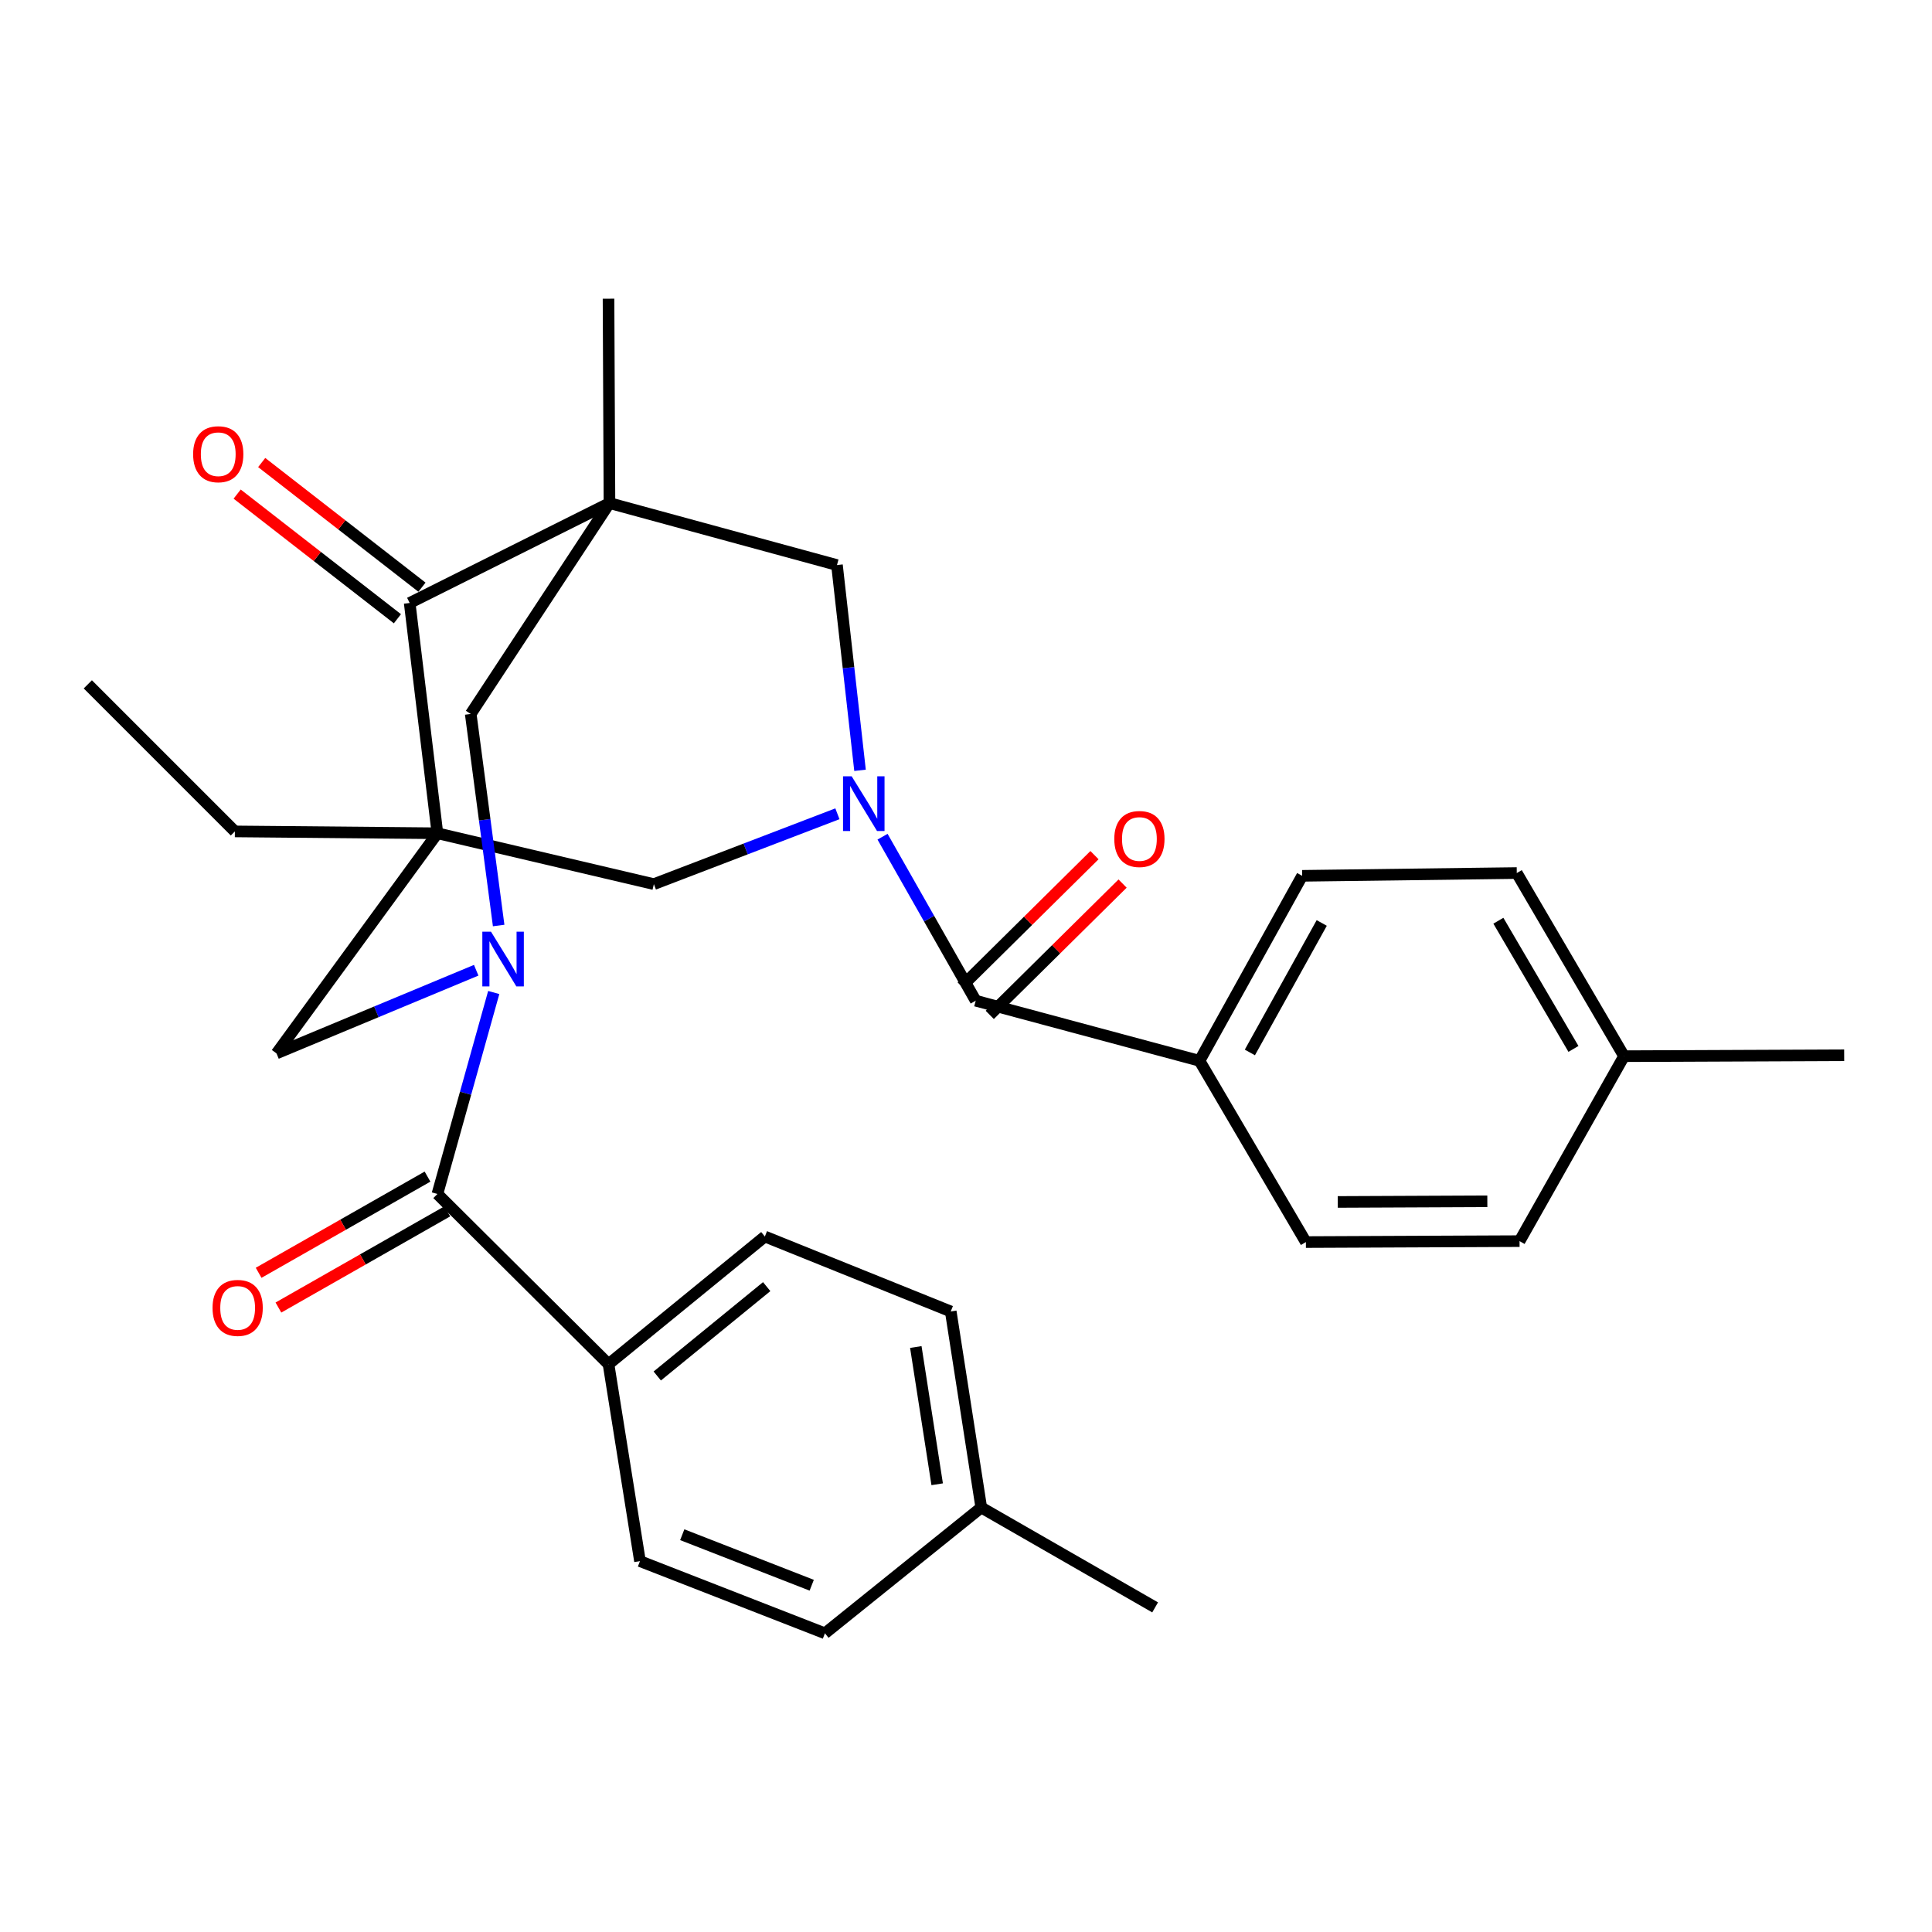 <?xml version='1.0' encoding='iso-8859-1'?>
<svg version='1.1' baseProfile='full'
              xmlns='http://www.w3.org/2000/svg'
                      xmlns:rdkit='http://www.rdkit.org/xml'
                      xmlns:xlink='http://www.w3.org/1999/xlink'
                  xml:space='preserve'
width='1000px' height='1000px' viewBox='0 0 1000 1000'>
<!-- END OF HEADER -->
<rect style='opacity:1.0;fill:#FFFFFF;stroke:none' width='1000' height='1000' x='0' y='0'> </rect>
<path class='bond-3' d='M 315.455,260.397 L 212.053,312.098' style='fill:none;fill-rule:evenodd;stroke:#000000;stroke-width:6px;stroke-linecap:butt;stroke-linejoin:miter;stroke-opacity:1' />
<path class='bond-6' d='M 315.455,260.397 L 243.646,369.547' style='fill:none;fill-rule:evenodd;stroke:#000000;stroke-width:6px;stroke-linecap:butt;stroke-linejoin:miter;stroke-opacity:1' />
<path class='bond-7' d='M 315.455,260.397 L 433.216,292.473' style='fill:none;fill-rule:evenodd;stroke:#000000;stroke-width:6px;stroke-linecap:butt;stroke-linejoin:miter;stroke-opacity:1' />
<path class='bond-20' d='M 315.455,260.397 L 314.972,154.604' style='fill:none;fill-rule:evenodd;stroke:#000000;stroke-width:6px;stroke-linecap:butt;stroke-linejoin:miter;stroke-opacity:1' />
<path class='bond-0' d='M 226.401,431.296 L 212.053,312.098' style='fill:none;fill-rule:evenodd;stroke:#000000;stroke-width:6px;stroke-linecap:butt;stroke-linejoin:miter;stroke-opacity:1' />
<path class='bond-19' d='M 226.401,431.296 L 121.574,430.341' style='fill:none;fill-rule:evenodd;stroke:#000000;stroke-width:6px;stroke-linecap:butt;stroke-linejoin:miter;stroke-opacity:1' />
<path class='bond-30' d='M 226.401,431.296 L 338.437,457.623' style='fill:none;fill-rule:evenodd;stroke:#000000;stroke-width:6px;stroke-linecap:butt;stroke-linejoin:miter;stroke-opacity:1' />
<path class='bond-31' d='M 226.401,431.296 L 143.119,545.24' style='fill:none;fill-rule:evenodd;stroke:#000000;stroke-width:6px;stroke-linecap:butt;stroke-linejoin:miter;stroke-opacity:1' />
<path class='bond-1' d='M 445.152,398.715 L 439.184,345.594' style='fill:none;fill-rule:evenodd;stroke:#0000FF;stroke-width:6px;stroke-linecap:butt;stroke-linejoin:miter;stroke-opacity:1' />
<path class='bond-1' d='M 439.184,345.594 L 433.216,292.473' style='fill:none;fill-rule:evenodd;stroke:#000000;stroke-width:6px;stroke-linecap:butt;stroke-linejoin:miter;stroke-opacity:1' />
<path class='bond-4' d='M 456.802,433.074 L 480.913,475.516' style='fill:none;fill-rule:evenodd;stroke:#0000FF;stroke-width:6px;stroke-linecap:butt;stroke-linejoin:miter;stroke-opacity:1' />
<path class='bond-4' d='M 480.913,475.516 L 505.024,517.958' style='fill:none;fill-rule:evenodd;stroke:#000000;stroke-width:6px;stroke-linecap:butt;stroke-linejoin:miter;stroke-opacity:1' />
<path class='bond-9' d='M 433.443,421.213 L 385.94,439.418' style='fill:none;fill-rule:evenodd;stroke:#0000FF;stroke-width:6px;stroke-linecap:butt;stroke-linejoin:miter;stroke-opacity:1' />
<path class='bond-9' d='M 385.94,439.418 L 338.437,457.623' style='fill:none;fill-rule:evenodd;stroke:#000000;stroke-width:6px;stroke-linecap:butt;stroke-linejoin:miter;stroke-opacity:1' />
<path class='bond-2' d='M 258.105,479.043 L 250.876,424.295' style='fill:none;fill-rule:evenodd;stroke:#0000FF;stroke-width:6px;stroke-linecap:butt;stroke-linejoin:miter;stroke-opacity:1' />
<path class='bond-2' d='M 250.876,424.295 L 243.646,369.547' style='fill:none;fill-rule:evenodd;stroke:#000000;stroke-width:6px;stroke-linecap:butt;stroke-linejoin:miter;stroke-opacity:1' />
<path class='bond-5' d='M 255.556,513.718 L 240.979,565.86' style='fill:none;fill-rule:evenodd;stroke:#0000FF;stroke-width:6px;stroke-linecap:butt;stroke-linejoin:miter;stroke-opacity:1' />
<path class='bond-5' d='M 240.979,565.86 L 226.401,618.002' style='fill:none;fill-rule:evenodd;stroke:#000000;stroke-width:6px;stroke-linecap:butt;stroke-linejoin:miter;stroke-opacity:1' />
<path class='bond-8' d='M 246.481,502.197 L 194.8,523.718' style='fill:none;fill-rule:evenodd;stroke:#0000FF;stroke-width:6px;stroke-linecap:butt;stroke-linejoin:miter;stroke-opacity:1' />
<path class='bond-8' d='M 194.8,523.718 L 143.119,545.24' style='fill:none;fill-rule:evenodd;stroke:#000000;stroke-width:6px;stroke-linecap:butt;stroke-linejoin:miter;stroke-opacity:1' />
<path class='bond-14' d='M 218.406,303.93 L 176.93,271.67' style='fill:none;fill-rule:evenodd;stroke:#000000;stroke-width:6px;stroke-linecap:butt;stroke-linejoin:miter;stroke-opacity:1' />
<path class='bond-14' d='M 176.93,271.67 L 135.454,239.409' style='fill:none;fill-rule:evenodd;stroke:#FF0000;stroke-width:6px;stroke-linecap:butt;stroke-linejoin:miter;stroke-opacity:1' />
<path class='bond-14' d='M 205.701,320.265 L 164.225,288.004' style='fill:none;fill-rule:evenodd;stroke:#000000;stroke-width:6px;stroke-linecap:butt;stroke-linejoin:miter;stroke-opacity:1' />
<path class='bond-14' d='M 164.225,288.004 L 122.749,255.744' style='fill:none;fill-rule:evenodd;stroke:#FF0000;stroke-width:6px;stroke-linecap:butt;stroke-linejoin:miter;stroke-opacity:1' />
<path class='bond-10' d='M 505.024,517.958 L 620.865,549.068' style='fill:none;fill-rule:evenodd;stroke:#000000;stroke-width:6px;stroke-linecap:butt;stroke-linejoin:miter;stroke-opacity:1' />
<path class='bond-12' d='M 512.299,525.316 L 546.675,491.327' style='fill:none;fill-rule:evenodd;stroke:#000000;stroke-width:6px;stroke-linecap:butt;stroke-linejoin:miter;stroke-opacity:1' />
<path class='bond-12' d='M 546.675,491.327 L 581.051,457.338' style='fill:none;fill-rule:evenodd;stroke:#FF0000;stroke-width:6px;stroke-linecap:butt;stroke-linejoin:miter;stroke-opacity:1' />
<path class='bond-12' d='M 497.749,510.6 L 532.125,476.611' style='fill:none;fill-rule:evenodd;stroke:#000000;stroke-width:6px;stroke-linecap:butt;stroke-linejoin:miter;stroke-opacity:1' />
<path class='bond-12' d='M 532.125,476.611 L 566.501,442.622' style='fill:none;fill-rule:evenodd;stroke:#FF0000;stroke-width:6px;stroke-linecap:butt;stroke-linejoin:miter;stroke-opacity:1' />
<path class='bond-11' d='M 226.401,618.002 L 314.972,706.09' style='fill:none;fill-rule:evenodd;stroke:#000000;stroke-width:6px;stroke-linecap:butt;stroke-linejoin:miter;stroke-opacity:1' />
<path class='bond-13' d='M 221.28,609.011 L 177.573,633.905' style='fill:none;fill-rule:evenodd;stroke:#000000;stroke-width:6px;stroke-linecap:butt;stroke-linejoin:miter;stroke-opacity:1' />
<path class='bond-13' d='M 177.573,633.905 L 133.865,658.799' style='fill:none;fill-rule:evenodd;stroke:#FF0000;stroke-width:6px;stroke-linecap:butt;stroke-linejoin:miter;stroke-opacity:1' />
<path class='bond-13' d='M 231.522,626.993 L 187.814,651.887' style='fill:none;fill-rule:evenodd;stroke:#000000;stroke-width:6px;stroke-linecap:butt;stroke-linejoin:miter;stroke-opacity:1' />
<path class='bond-13' d='M 187.814,651.887 L 144.107,676.781' style='fill:none;fill-rule:evenodd;stroke:#FF0000;stroke-width:6px;stroke-linecap:butt;stroke-linejoin:miter;stroke-opacity:1' />
<path class='bond-15' d='M 620.865,549.068 L 674.003,453.323' style='fill:none;fill-rule:evenodd;stroke:#000000;stroke-width:6px;stroke-linecap:butt;stroke-linejoin:miter;stroke-opacity:1' />
<path class='bond-15' d='M 646.93,544.748 L 684.126,477.727' style='fill:none;fill-rule:evenodd;stroke:#000000;stroke-width:6px;stroke-linecap:butt;stroke-linejoin:miter;stroke-opacity:1' />
<path class='bond-18' d='M 620.865,549.068 L 675.923,642.893' style='fill:none;fill-rule:evenodd;stroke:#000000;stroke-width:6px;stroke-linecap:butt;stroke-linejoin:miter;stroke-opacity:1' />
<path class='bond-16' d='M 314.972,706.09 L 395.886,640.018' style='fill:none;fill-rule:evenodd;stroke:#000000;stroke-width:6px;stroke-linecap:butt;stroke-linejoin:miter;stroke-opacity:1' />
<path class='bond-16' d='M 340.198,712.208 L 396.837,665.958' style='fill:none;fill-rule:evenodd;stroke:#000000;stroke-width:6px;stroke-linecap:butt;stroke-linejoin:miter;stroke-opacity:1' />
<path class='bond-17' d='M 314.972,706.09 L 331.251,808.043' style='fill:none;fill-rule:evenodd;stroke:#000000;stroke-width:6px;stroke-linecap:butt;stroke-linejoin:miter;stroke-opacity:1' />
<path class='bond-22' d='M 674.003,453.323 L 785.084,451.886' style='fill:none;fill-rule:evenodd;stroke:#000000;stroke-width:6px;stroke-linecap:butt;stroke-linejoin:miter;stroke-opacity:1' />
<path class='bond-24' d='M 395.886,640.018 L 492.102,678.808' style='fill:none;fill-rule:evenodd;stroke:#000000;stroke-width:6px;stroke-linecap:butt;stroke-linejoin:miter;stroke-opacity:1' />
<path class='bond-23' d='M 331.251,808.043 L 426.984,845.396' style='fill:none;fill-rule:evenodd;stroke:#000000;stroke-width:6px;stroke-linecap:butt;stroke-linejoin:miter;stroke-opacity:1' />
<path class='bond-23' d='M 353.133,794.367 L 420.146,820.514' style='fill:none;fill-rule:evenodd;stroke:#000000;stroke-width:6px;stroke-linecap:butt;stroke-linejoin:miter;stroke-opacity:1' />
<path class='bond-21' d='M 675.923,642.893 L 786.521,642.41' style='fill:none;fill-rule:evenodd;stroke:#000000;stroke-width:6px;stroke-linecap:butt;stroke-linejoin:miter;stroke-opacity:1' />
<path class='bond-21' d='M 692.422,622.126 L 769.841,621.788' style='fill:none;fill-rule:evenodd;stroke:#000000;stroke-width:6px;stroke-linecap:butt;stroke-linejoin:miter;stroke-opacity:1' />
<path class='bond-29' d='M 121.574,430.341 L 45.455,354.222' style='fill:none;fill-rule:evenodd;stroke:#000000;stroke-width:6px;stroke-linecap:butt;stroke-linejoin:miter;stroke-opacity:1' />
<path class='bond-25' d='M 786.521,642.41 L 840.602,546.677' style='fill:none;fill-rule:evenodd;stroke:#000000;stroke-width:6px;stroke-linecap:butt;stroke-linejoin:miter;stroke-opacity:1' />
<path class='bond-32' d='M 785.084,451.886 L 840.602,546.677' style='fill:none;fill-rule:evenodd;stroke:#000000;stroke-width:6px;stroke-linecap:butt;stroke-linejoin:miter;stroke-opacity:1' />
<path class='bond-32' d='M 775.555,476.563 L 814.417,542.917' style='fill:none;fill-rule:evenodd;stroke:#000000;stroke-width:6px;stroke-linecap:butt;stroke-linejoin:miter;stroke-opacity:1' />
<path class='bond-26' d='M 426.984,845.396 L 507.898,780.29' style='fill:none;fill-rule:evenodd;stroke:#000000;stroke-width:6px;stroke-linecap:butt;stroke-linejoin:miter;stroke-opacity:1' />
<path class='bond-33' d='M 492.102,678.808 L 507.898,780.29' style='fill:none;fill-rule:evenodd;stroke:#000000;stroke-width:6px;stroke-linecap:butt;stroke-linejoin:miter;stroke-opacity:1' />
<path class='bond-33' d='M 474.023,697.213 L 485.081,768.25' style='fill:none;fill-rule:evenodd;stroke:#000000;stroke-width:6px;stroke-linecap:butt;stroke-linejoin:miter;stroke-opacity:1' />
<path class='bond-27' d='M 840.602,546.677 L 954.545,546.194' style='fill:none;fill-rule:evenodd;stroke:#000000;stroke-width:6px;stroke-linecap:butt;stroke-linejoin:miter;stroke-opacity:1' />
<path class='bond-28' d='M 507.898,780.29 L 597.894,831.979' style='fill:none;fill-rule:evenodd;stroke:#000000;stroke-width:6px;stroke-linecap:butt;stroke-linejoin:miter;stroke-opacity:1' />
<path  class='atom-2' d='M 440.832 401.822
L 450.112 416.822
Q 451.032 418.302, 452.512 420.982
Q 453.992 423.662, 454.072 423.822
L 454.072 401.822
L 457.832 401.822
L 457.832 430.142
L 453.952 430.142
L 443.992 413.742
Q 442.832 411.822, 441.592 409.622
Q 440.392 407.422, 440.032 406.742
L 440.032 430.142
L 436.352 430.142
L 436.352 401.822
L 440.832 401.822
' fill='#0000FF'/>
<path  class='atom-3' d='M 254.137 482.242
L 263.417 497.242
Q 264.337 498.722, 265.817 501.402
Q 267.297 504.082, 267.377 504.242
L 267.377 482.242
L 271.137 482.242
L 271.137 510.562
L 267.257 510.562
L 257.297 494.162
Q 256.137 492.242, 254.897 490.042
Q 253.697 487.842, 253.337 487.162
L 253.337 510.562
L 249.657 510.562
L 249.657 482.242
L 254.137 482.242
' fill='#0000FF'/>
<path  class='atom-13' d='M 576.755 434.261
Q 576.755 427.461, 580.115 423.661
Q 583.475 419.861, 589.755 419.861
Q 596.035 419.861, 599.395 423.661
Q 602.755 427.461, 602.755 434.261
Q 602.755 441.141, 599.355 445.061
Q 595.955 448.941, 589.755 448.941
Q 583.515 448.941, 580.115 445.061
Q 576.755 441.181, 576.755 434.261
M 589.755 445.741
Q 594.075 445.741, 596.395 442.861
Q 598.755 439.941, 598.755 434.261
Q 598.755 428.701, 596.395 425.901
Q 594.075 423.061, 589.755 423.061
Q 585.435 423.061, 583.075 425.861
Q 580.755 428.661, 580.755 434.261
Q 580.755 439.981, 583.075 442.861
Q 585.435 445.741, 589.755 445.741
' fill='#FF0000'/>
<path  class='atom-14' d='M 110.011 676.968
Q 110.011 670.168, 113.371 666.368
Q 116.731 662.568, 123.011 662.568
Q 129.291 662.568, 132.651 666.368
Q 136.011 670.168, 136.011 676.968
Q 136.011 683.848, 132.611 687.768
Q 129.211 691.648, 123.011 691.648
Q 116.771 691.648, 113.371 687.768
Q 110.011 683.888, 110.011 676.968
M 123.011 688.448
Q 127.331 688.448, 129.651 685.568
Q 132.011 682.648, 132.011 676.968
Q 132.011 671.408, 129.651 668.608
Q 127.331 665.768, 123.011 665.768
Q 118.691 665.768, 116.331 668.568
Q 114.011 671.368, 114.011 676.968
Q 114.011 682.688, 116.331 685.568
Q 118.691 688.448, 123.011 688.448
' fill='#FF0000'/>
<path  class='atom-15' d='M 99.963 235.104
Q 99.963 228.304, 103.323 224.504
Q 106.683 220.704, 112.963 220.704
Q 119.243 220.704, 122.603 224.504
Q 125.963 228.304, 125.963 235.104
Q 125.963 241.984, 122.563 245.904
Q 119.163 249.784, 112.963 249.784
Q 106.723 249.784, 103.323 245.904
Q 99.963 242.024, 99.963 235.104
M 112.963 246.584
Q 117.283 246.584, 119.603 243.704
Q 121.963 240.784, 121.963 235.104
Q 121.963 229.544, 119.603 226.744
Q 117.283 223.904, 112.963 223.904
Q 108.643 223.904, 106.283 226.704
Q 103.963 229.504, 103.963 235.104
Q 103.963 240.824, 106.283 243.704
Q 108.643 246.584, 112.963 246.584
' fill='#FF0000'/>
</svg>
